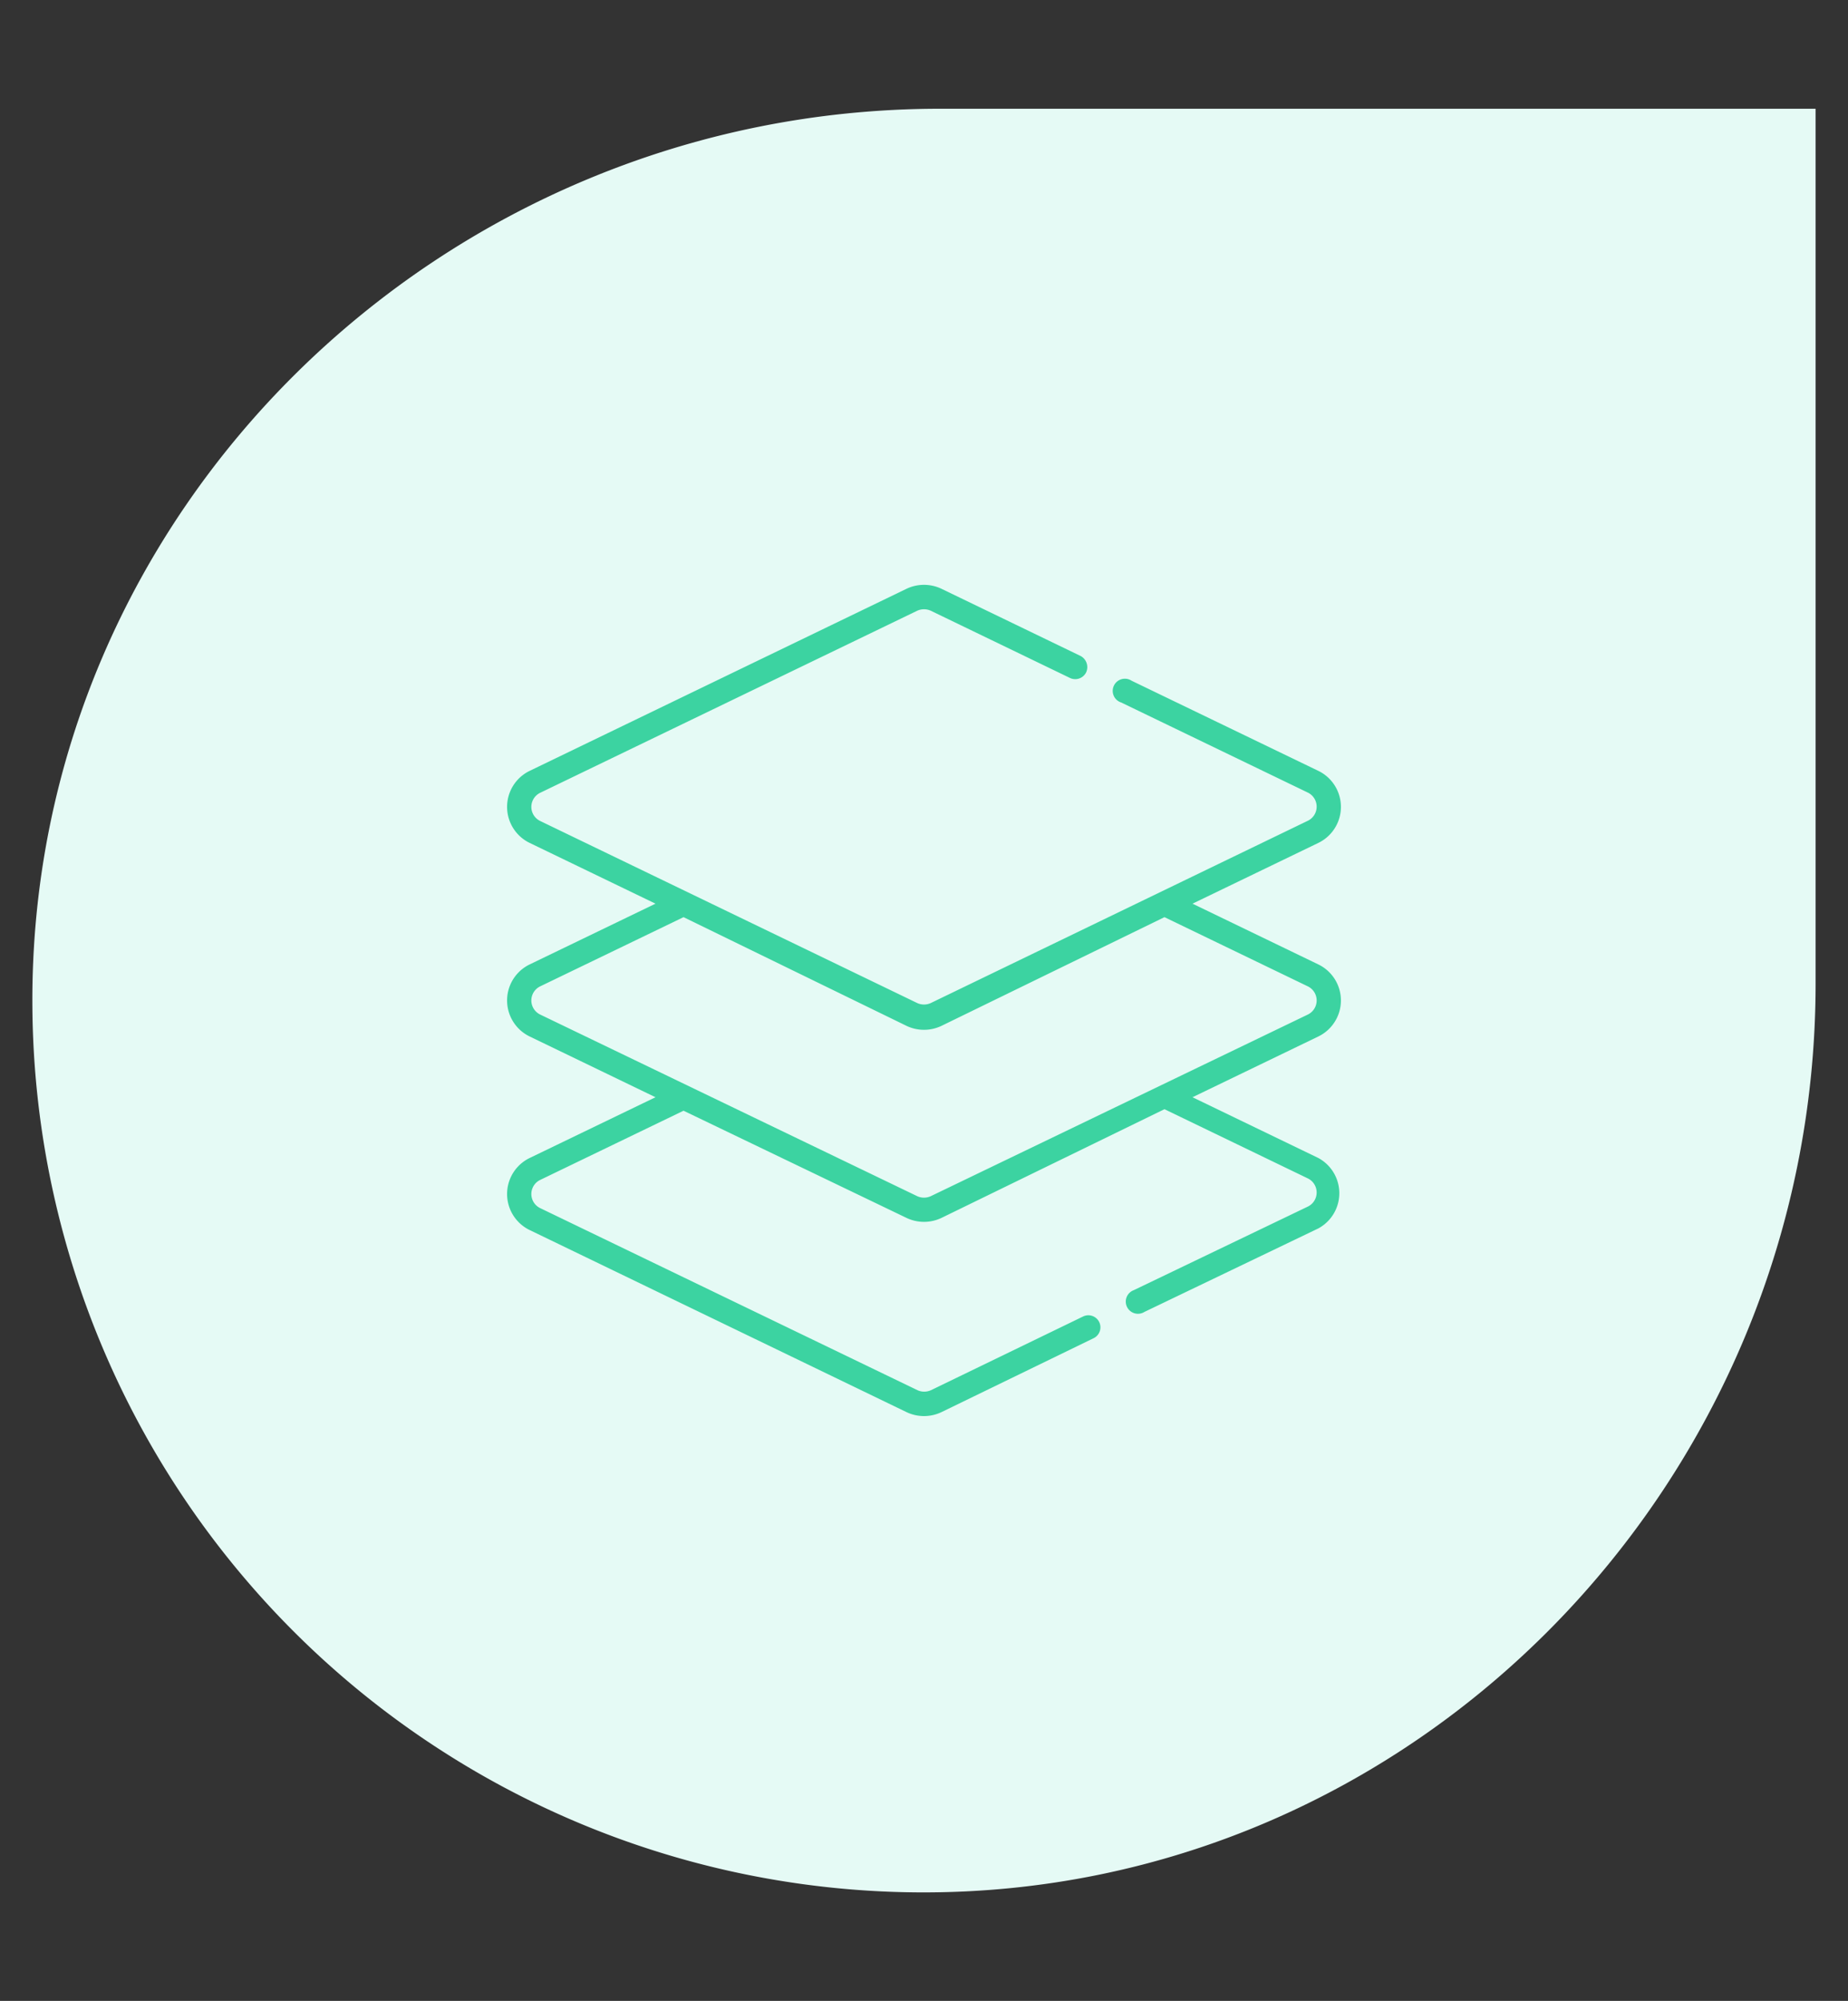 <?xml version="1.0" encoding="UTF-8"?> <svg xmlns="http://www.w3.org/2000/svg" id="Layer_1" data-name="Layer 1" viewBox="0 0 85 92"><rect x="0" y="0" width="85" height="92" fill="#333333" stroke="none"/><defs><style>.cls-1{fill:#e5faf5;}.cls-2{fill:#3cd3a1;}</style></defs><title>athena</title><path class="cls-1" d="M83.51,5V45.22c0,22.89-18.41,41.94-41.3,41.79A41,41,0,0,1,1.49,46.34C1.29,23.44,20.34,5,43.24,5H83.48S83.51,5,83.51,5Z"></path><path class="cls-2" d="M60.63,53.24l-5.78-2.79,5.78-2.79a1.84,1.84,0,0,0,0-3.32l-5.78-2.79,5.78-2.79a1.84,1.84,0,0,0,0-3.32L52.05,31.3a.56.56,0,1,0-.48,1l8.58,4.14a.72.72,0,0,1,0,1.3L42.81,46.12a.75.75,0,0,1-.62,0L24.85,37.75a.72.72,0,0,1,0-1.3l17.34-8.37a.75.75,0,0,1,.62,0l6.4,3.09a.56.56,0,0,0,.75-.26.58.58,0,0,0-.26-.75l-6.4-3.09a1.87,1.87,0,0,0-1.6,0L24.37,35.44a1.84,1.84,0,0,0,0,3.32l5.78,2.79-5.78,2.79a1.84,1.84,0,0,0,0,3.32l5.78,2.79-5.78,2.79a1.84,1.84,0,0,0,0,3.32L41.7,64.93a1.87,1.87,0,0,0,1.6,0l7-3.4a.55.55,0,1,0-.48-1l-7,3.39a.75.75,0,0,1-.62,0L24.85,55.55a.72.72,0,0,1,0-1.3l6.59-3.18L41.7,56a1.87,1.87,0,0,0,1.6,0l10.26-5,6.59,3.18a.72.72,0,0,1,0,1.3l-8,3.84a.56.56,0,1,0,.49,1l8-3.84A1.84,1.84,0,0,0,60.63,53.24ZM42.81,55a.75.75,0,0,1-.62,0L24.85,46.65a.72.72,0,0,1,0-1.3l6.59-3.18,10.26,5a1.87,1.87,0,0,0,1.6,0l10.26-5,6.59,3.18a.72.72,0,0,1,0,1.3Z"></path></svg> 